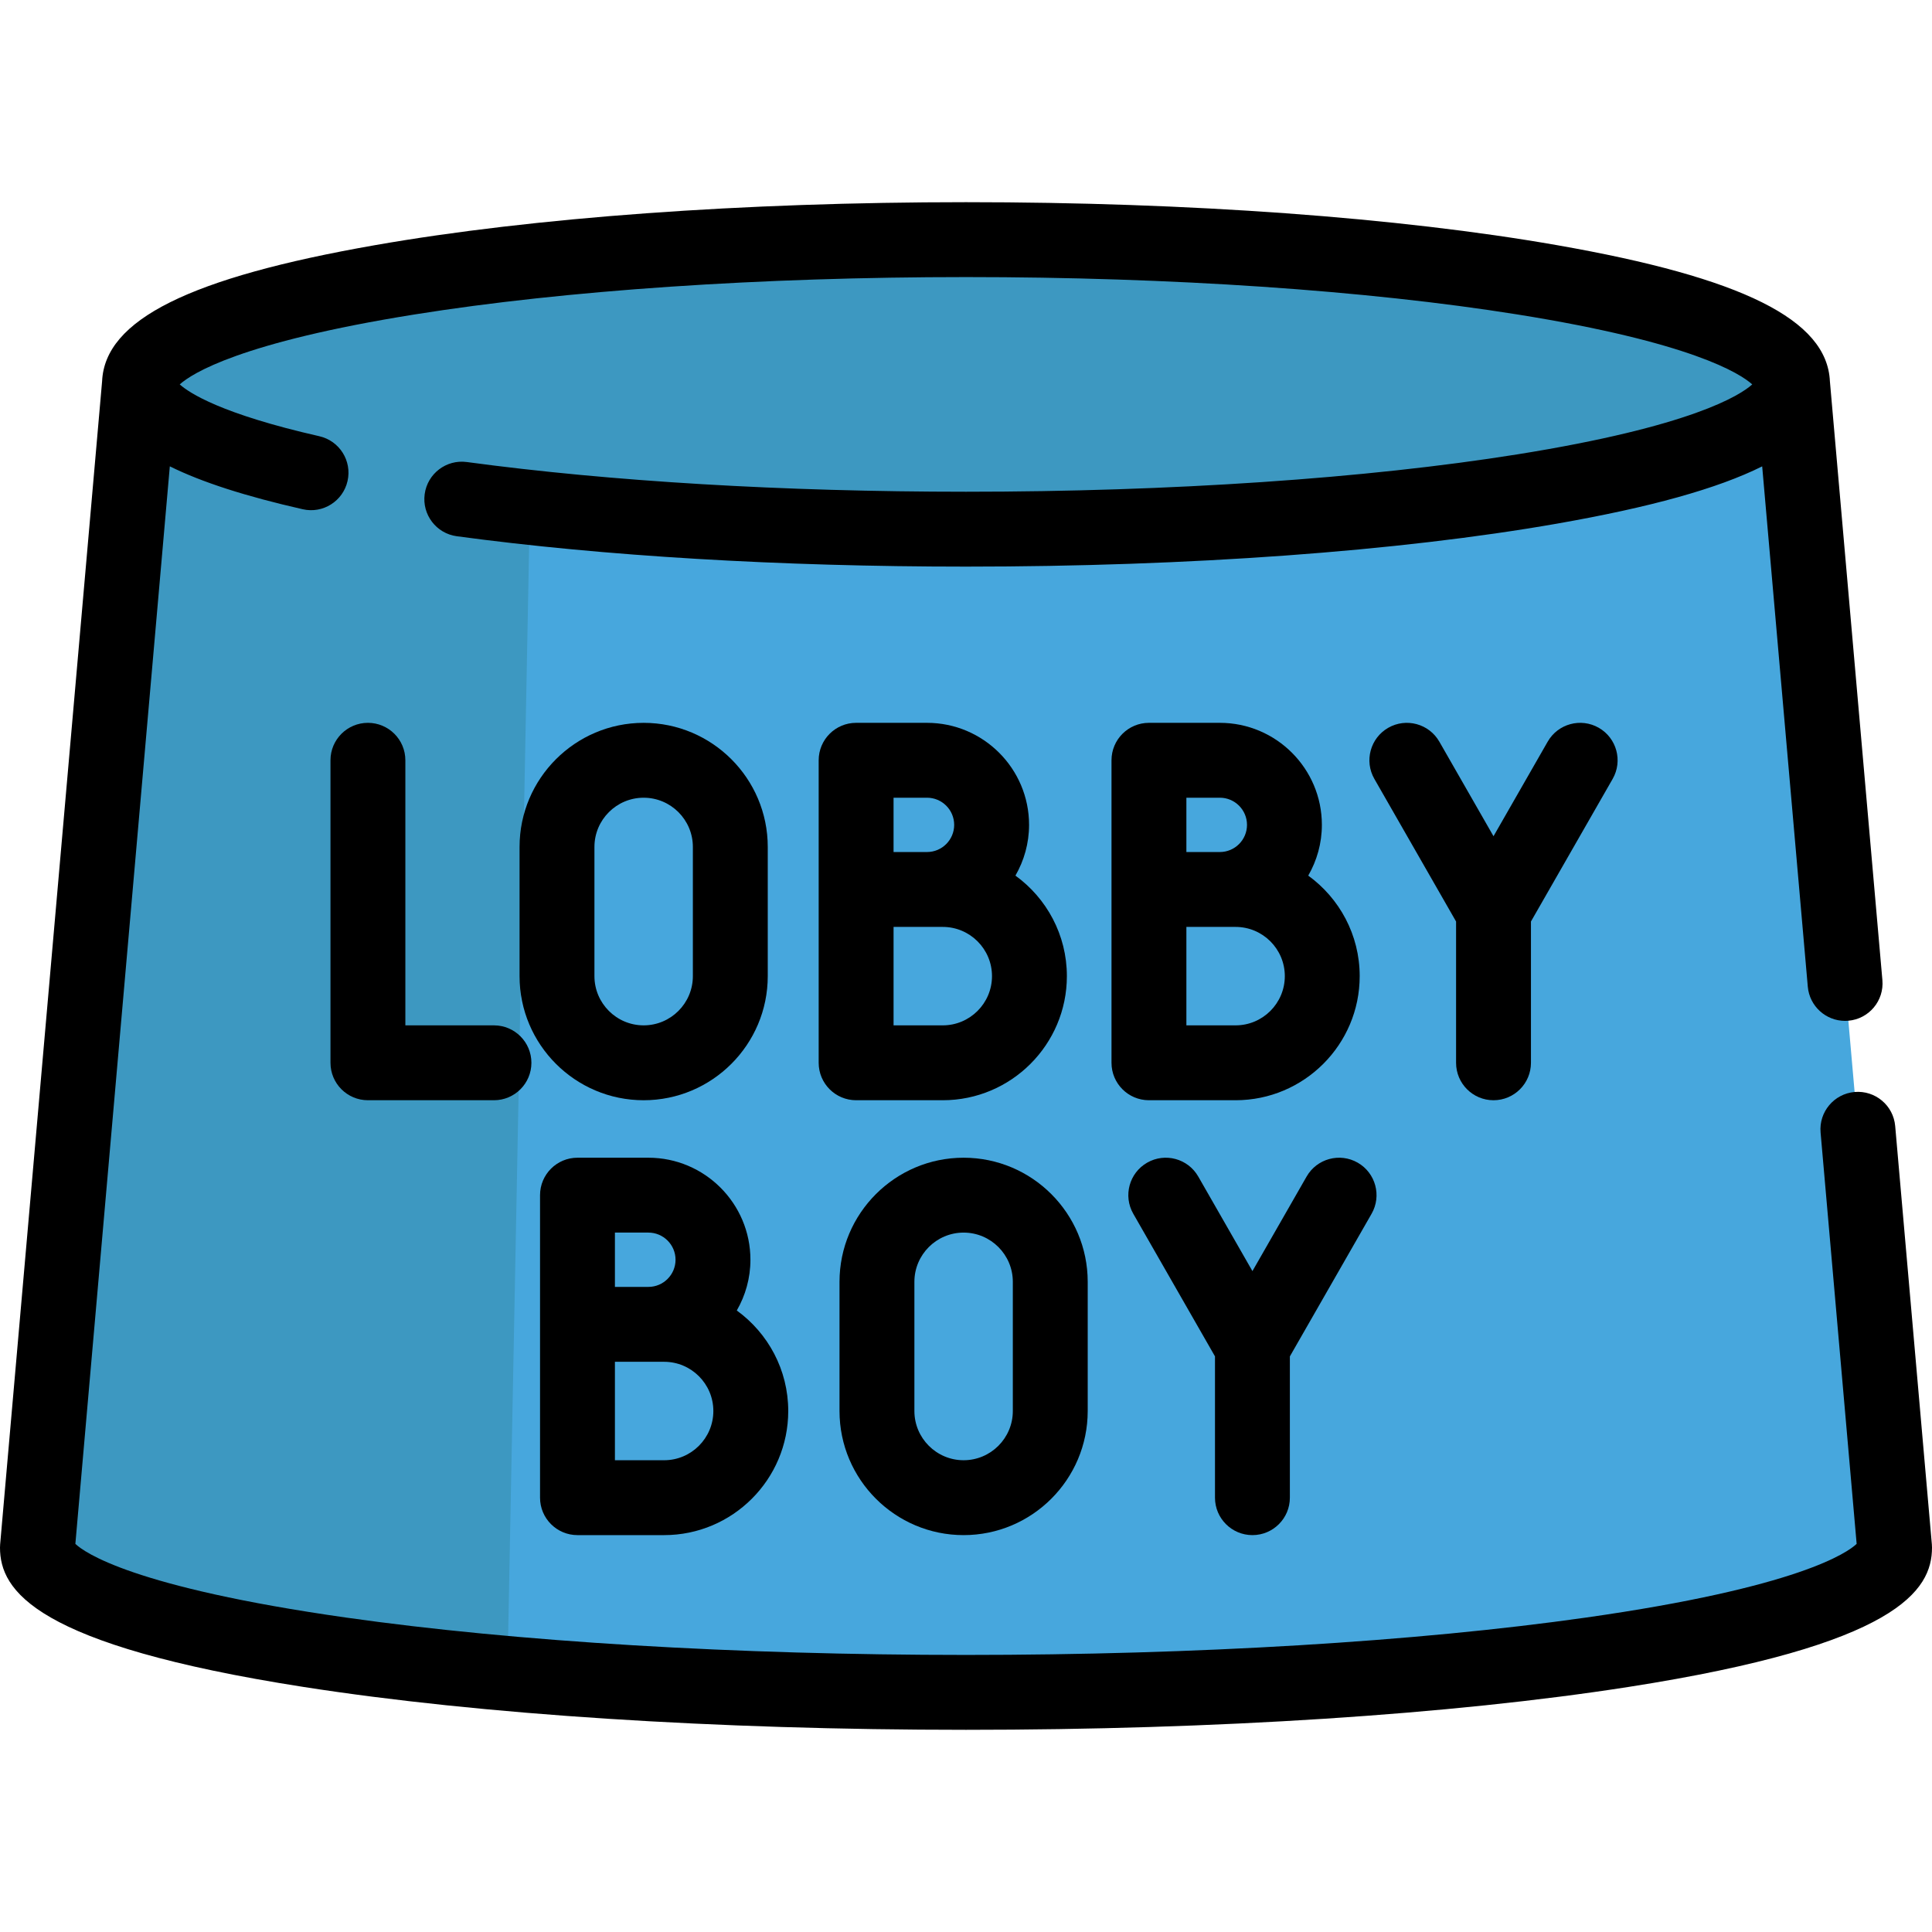 <?xml version="1.0" encoding="iso-8859-1"?>
<!-- Generator: Adobe Illustrator 19.0.0, SVG Export Plug-In . SVG Version: 6.00 Build 0)  -->
<svg version="1.1" id="Layer_1" xmlns="http://www.w3.org/2000/svg" xmlns:xlink="http://www.w3.org/1999/xlink" x="0px" y="0px"
	 viewBox="0 0 512 512" style="enable-background:new 0 0 512 512;" xml:space="preserve">
<path style="fill:#47A7DD;" d="M502.078,410.129c0,21.194-110.179,38.367-246.078,38.367c-44.201,0-85.677-1.813-121.531-5.001
	C60.091,436.893,9.922,424.431,9.922,410.129l27.029-308.258h438.097L502.078,410.129z"/>
<g>
	<path style="fill:#3D98C1;" d="M140.899,109.809l-6.43,333.686C60.091,436.893,9.922,424.431,9.922,410.129l27.029-308.258
		L140.899,109.809z"/>
	<ellipse style="fill:#3D98C1;" cx="256" cy="101.871" rx="219.049" ry="38.367"/>
</g>
<path d="M97.502,191.558c-5.481,0-9.922,4.443-9.922,9.922v80.172c0,5.48,4.441,9.922,9.922,9.922h33.404
	c5.481,0,9.922-4.443,9.922-9.922s-4.441-9.922-9.922-9.922h-23.482v-70.25C107.425,196.001,102.983,191.558,97.502,191.558z"/>
<path d="M170.575,291.575c18.134,0,32.888-14.754,32.888-32.888v-34.239c0-18.136-14.754-32.888-32.888-32.888
	s-32.887,14.754-32.887,32.888v34.239C137.687,276.821,152.441,291.575,170.575,291.575z M157.532,224.447
	c0-7.193,5.852-13.043,13.042-13.043c7.193,0,13.043,5.852,13.043,13.043v34.239c0,7.192-5.852,13.043-13.043,13.043
	s-13.042-5.852-13.042-13.043L157.532,224.447L157.532,224.447z"/>
<path d="M255.366,406.822c18.134,0,32.888-14.754,32.888-32.888v-34.239c0-18.136-14.754-32.888-32.888-32.888
	s-32.887,14.754-32.887,32.888v34.239C222.479,392.068,237.232,406.822,255.366,406.822z M242.324,339.694
	c0-7.193,5.852-13.043,13.042-13.043c7.193,0,13.043,5.852,13.043,13.043v34.239c0,7.192-5.852,13.043-13.043,13.043
	c-7.192,0-13.042-5.852-13.042-13.043V339.694z"/>
<path d="M245.67,191.558H226.88c-5.481,0-9.922,4.443-9.922,9.922v80.172c0,5.48,4.441,9.922,9.922,9.922h22.966
	c18.134,0,32.887-14.754,32.887-32.888c0-10.948-5.382-20.657-13.635-26.639c2.286-3.966,3.614-8.551,3.614-13.447
	C272.713,203.689,260.582,191.558,245.67,191.558z M236.802,211.403h8.868c3.969,0,7.197,3.228,7.197,7.197
	c0,3.969-3.228,7.197-7.197,7.197h-8.868V211.403z M249.847,271.73h-13.043v-26.087h8.868h4.175c7.192,0,13.042,5.852,13.042,13.043
	S257.037,271.73,249.847,271.73z"/>
<path d="M153.038,406.822h22.966c18.134,0,32.887-14.754,32.887-32.888c0-10.948-5.382-20.657-13.635-26.639
	c2.286-3.966,3.614-8.551,3.614-13.447c0-14.911-12.132-27.042-27.042-27.042h-18.791c-5.481,0-9.922,4.443-9.922,9.922v80.171
	C143.115,402.379,147.557,406.822,153.038,406.822z M176.004,386.977H162.96V360.89h8.868h4.175c7.192,0,13.042,5.852,13.042,13.043
	S183.195,386.977,176.004,386.977z M162.96,326.649h8.868c3.969,0,7.197,3.228,7.197,7.197s-3.228,7.197-7.197,7.197h-8.868V326.649
	z"/>
<path d="M323.272,191.558h-18.791c-5.481,0-9.922,4.443-9.922,9.922v80.172c0,5.48,4.441,9.922,9.922,9.922h22.965
	c18.134,0,32.888-14.754,32.888-32.888c0-10.948-5.383-20.657-13.636-26.639c2.286-3.966,3.613-8.551,3.613-13.447
	C350.313,203.689,338.182,191.558,323.272,191.558z M314.404,211.403h8.868c3.968,0,7.196,3.228,7.196,7.197
	c0,3.969-3.228,7.197-7.196,7.197h-8.868V211.403z M327.446,271.73h-13.042v-26.087h8.868h4.174c7.193,0,13.043,5.852,13.043,13.043
	S334.638,271.73,327.446,271.73z"/>
<path d="M395.797,291.575c5.481,0,9.922-4.443,9.922-9.922v-37.445l21.652-37.794c2.724-4.755,1.077-10.818-3.677-13.542
	c-4.756-2.723-10.818-1.078-13.542,3.678l-14.356,25.058L381.44,196.55c-2.725-4.755-8.789-6.399-13.542-3.677
	c-4.755,2.725-6.401,8.787-3.677,13.542l21.654,37.795v37.443C385.875,287.133,390.316,291.575,395.797,291.575z"/>
<path d="M331.907,406.822c5.481,0,9.922-4.443,9.922-9.922v-37.443l21.654-37.795c2.724-4.755,1.077-10.818-3.677-13.542
	c-4.755-2.723-10.817-1.077-13.542,3.677l-14.357,25.058l-14.356-25.058c-2.725-4.756-8.79-6.401-13.542-3.678
	c-4.755,2.724-6.401,8.787-3.677,13.542l21.652,37.794v37.446C321.984,402.379,326.426,406.822,331.907,406.822z"/>
<path d="M511.963,409.263l-9.719-110.859c-0.478-5.46-5.295-9.49-10.752-9.018c-5.459,0.478-9.496,5.292-9.018,10.751l9.556,109.004
	c-2.35,2.238-15.177,11.506-71.836,19.546c-44.929,6.376-103.24,9.887-164.193,9.887s-119.266-3.511-164.193-9.887
	c-56.66-8.041-69.485-17.309-71.836-19.546l25.031-285.557c8.504,4.214,20.152,7.947,35.225,11.371
	c5.344,1.218,10.661-2.134,11.874-7.478c1.215-5.344-2.134-10.661-7.478-11.874c-26.026-5.911-34.476-11.476-36.991-13.733
	c3.206-2.881,16.031-11.148,62.279-18.543c39.928-6.385,91.809-9.901,146.088-9.901s106.16,3.517,146.088,9.901
	c46.248,7.396,59.072,15.662,62.277,18.543c-3.206,2.881-16.029,11.148-62.277,18.543c-39.928,6.385-91.809,9.901-146.088,9.901
	c-48.398,0-94.143-2.723-132.292-7.873c-5.427-0.732-10.429,3.073-11.162,8.506c-0.733,5.431,3.075,10.428,8.506,11.161
	c39.014,5.267,85.679,8.05,134.948,8.05c59.067,0,114.685-4.044,156.607-11.386c24.641-4.316,42.546-9.268,54.39-15.18
	l12.088,137.892c0.454,5.165,4.785,9.057,9.874,9.057c0.291,0,0.583-0.013,0.878-0.038c5.459-0.478,9.496-5.292,9.018-10.751
	l-13.914-158.728c-0.747-16.293-23.134-27.44-72.334-36.057C370.685,57.626,315.067,53.581,256,53.581S141.315,57.626,99.393,64.967
	c-49.2,8.617-71.587,19.766-72.334,36.057L0.037,409.263C0.013,409.551,0,409.839,0,410.129c0,11.354,9.146,25.813,80.467,36.934
	c46.968,7.323,109.306,11.355,175.533,11.355c66.225,0,128.564-4.033,175.531-11.355C502.854,435.942,512,421.483,512,410.129
	C512,409.839,511.987,409.551,511.963,409.263z"/>
<g>
</g>
<g>
</g>
<g>
</g>
<g>
</g>
<g>
</g>
<g>
</g>
<g>
</g>
<g>
</g>
<g>
</g>
<g>
</g>
<g>
</g>
<g>
</g>
<g>
</g>
<g>
</g>
<g>
</g>
</svg>

